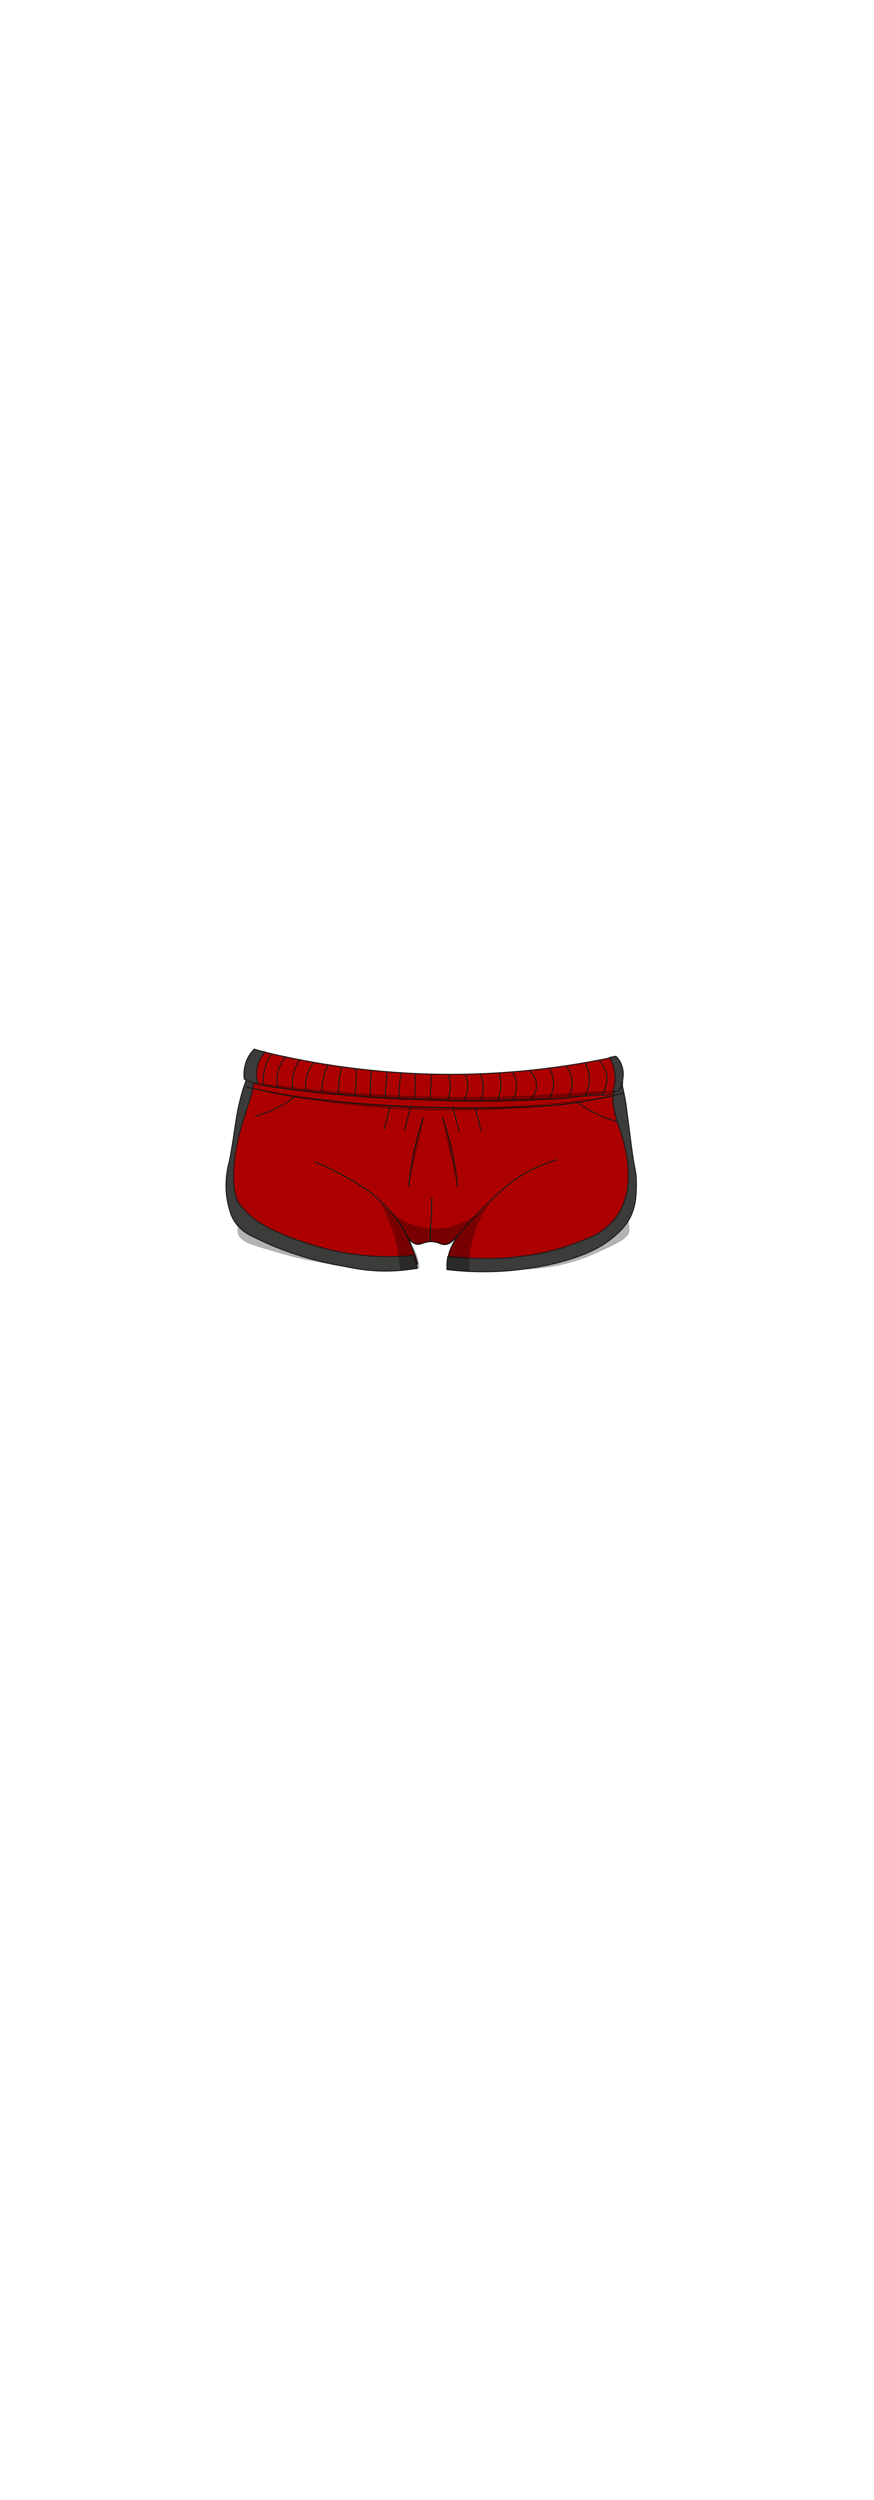 <?xml version="1.0" encoding="utf-8"?>
<!-- Generator: Adobe Illustrator 27.5.0, SVG Export Plug-In . SVG Version: 6.00 Build 0)  -->
<svg version="1.1" id="Shorts" xmlns="http://www.w3.org/2000/svg" xmlns:xlink="http://www.w3.org/1999/xlink" x="0px" y="0px"
	 viewBox="0 0 210 600" style="enable-background:new 0 0 210 600;" xml:space="preserve">
<style type="text/css">
	.st0{opacity:0.3;enable-background:new    ;}
	.st1{fill:#AC0000;stroke:#1D1D1B;stroke-width:0.25;stroke-linecap:round;stroke-linejoin:round;stroke-miterlimit:10;}
	.st2{fill:#3C3C3B;stroke:#1D1D1B;stroke-width:0.25;stroke-miterlimit:10;}
	.st3{fill:none;stroke:#1D1D1B;stroke-width:0.25;stroke-miterlimit:10;}
</style>
<path class="st0" d="M150.7,289.4c0,0.3,0.1,0.8,0.1,1.3c0.3,2.9,0.5,4.4,0.4,4.9c-0.2,1.1-1.1,2-5.4,4c-3.5,1.6-6.6,3.1-11.5,4.1
	c-3.3,0.7-6.1,0.9-8,1c1.7-1.1,3.5-2.2,5.2-3.2C137.9,297.4,144.4,293.4,150.7,289.4z"/>
<path class="st0" d="M59.6,293.1c-0.6-0.1-1.2-0.2-1.8-0.4c-0.5,0.8-1,2.2-0.6,3.5c0.6,1.6,2.5,2.3,4.7,3c8.4,2.6,12.1,3.3,12.1,3.3
	c2.4,0.4,5.6,1,9.4,1.4c-2.1-1.2-4.3-2.5-6.6-3.7C70.7,297.1,64.8,294.8,59.6,293.1z"/>
<path class="st1" d="M59.8,258.5c-0.8,2.3-1.7,5.3-2.5,8.9c-0.4,1.8-1.1,5.2-1.6,9.2c-0.9,6.7-1.6,11.9,0.6,15.7
	c2.1,3.7,6.3,4.8,13.9,6.4c7.5,1.6,17.7,3.4,30.1,4.7c-0.1-0.7-0.4-1.7-0.9-3c-1.1-2.9-2.4-5.3-2.4-5.3c0.1,0,0.9,3,3,3.5
	c1.3,0.3,1.7-0.7,3.8-0.6c1.9,0.1,2.3,1,3.6,0.6c0.8-0.2,1.3-0.8,2.3-1.7c0.9-0.9,1.5-1.7,1.5-1.7s-2,2-3.1,4.9
	c-0.5,1.4-0.6,2.8-0.5,3.7c6.9-0.4,16.2-1.3,25.8-3.2c3.1-0.6,7.8-1,12.3-4.3c1.2-0.9,3.6-2.6,5.3-5.7c1.9-3.5,2.1-7.1-0.4-22.9
	c-0.6-3.9-1.2-7.2-1.6-9.6c-13.2,2.4-29.4,4.2-47.7,4C85.5,262.1,71.6,260.5,59.8,258.5z"/>
<path class="st2" d="M71.4,297.6c-6.3-2.2-9.1-4.1-10.4-5.1c-0.2-0.2-0.5-0.4-0.5-0.4s-1.8-1.5-3.1-3.3c-1.1-1.5-2.5-7.5,0.5-18.1
	c1.7-6.1,4.2-11,2.3-12.5c-0.2-0.1-0.3-0.2-0.5-0.3c-0.3,0.7-0.7,1.7-1.1,2.9c-0.3,0.9-0.7,2.2-1.1,4c-0.4,1.5-0.8,4-1.5,8.8
	c-0.1,0.7-0.3,1.7-0.5,3c-0.3,1.7-0.5,2.7-0.7,3.3c-0.2,1-1,4.8,0,9.1c0.4,1.5,0.7,3,1.8,4.5c1.6,2.2,3.7,3.1,5,3.7
	c10.4,5.2,21,6.7,21,6.7l0,0c1.9,0.4,4,0.8,6.4,1c4.4,0.4,8.2,0,11.3-0.5c-0.3-1-0.6-2-0.9-3.1c-6.8,0.7-12.5,0.1-16.5-0.6
	C78.1,299.9,74.4,298.6,71.4,297.6z"/>
<path class="st2" d="M136.8,298.9c4.4-1.6,6.6-2.3,8.9-4.3c0.6-0.5,2.1-1.8,3.2-3.8c4.4-7.5,0.5-18.6,0.1-19.5c0,0-2.5-6.8-1.5-9.4
	c0.5-1.1,1-2.3,1-2.3c0.2-0.5,0.4-0.8,0.5-1.1c0.2,0.8,0.5,1.9,0.8,3.3c0.4,1.8,0.6,3.2,0.7,3.9c0.5,4,1,7.6,1.1,8.6
	c0.9,7,1.3,6.6,1.3,9.5c0,2.4,0,5-1.2,7.8c-0.7,1.6-2.2,4-6.3,6.8c-1.6,1.1-7.3,4.6-19.7,6.2c-4.5,0.6-10.7,1-18.3,0.1
	c0-0.4,0-0.8,0-1.2c0-0.7,0.1-1.3,0.2-1.9c2.2,0.2,11,1,17.8-0.1c0.9-0.1,1.7-0.2,1.7-0.2C131.6,300.6,135,299.6,136.8,298.9z"/>
<path class="st1" d="M59.3,258.1c0.7,2,4,2.4,6.3,2.8c9.6,1.3,15.2,1.7,15.2,1.7c5.8,0.4,4.9,0.5,10,0.8c5.3,0.3,9.7,0.4,13,0.5l0,0
	c6.7,0.4,11.2,0.3,19.9,0.1c5-0.1,7.5-0.2,8.3-0.2c4.3-0.1,8.6-1,12.9-1c0.7,0,2,0,3.1-0.9c1.6-1.3,1.5-3.9,1.4-4.3
	c-0.2-2.1-1.4-3.4-1.9-3.9c-11.3,2.4-26.1,4.5-43.5,4.1c-17-0.4-31.4-3-42.5-5.8c-0.6,0.6-2,2-2.3,4.2
	C59.1,256.7,59,257.4,59.3,258.1z"/>
<path class="st3" d="M62,252c-0.6,1.1-1.4,2.6-1.8,4.6c-0.2,1.1-0.3,2.1-0.4,2.9"/>
<path class="st3" d="M65.3,252.8c-0.6,0.8-1.3,2.1-1.7,3.8c-0.4,1.5-0.4,2.8-0.4,3.7"/>
<path class="st3" d="M68.7,253.6c-0.5,0.6-1.5,1.8-1.9,3.7c-0.4,1.6-0.2,3-0.1,3.7"/>
<path class="st3" d="M72.1,254.2c-0.6,0.8-1.4,2.2-1.7,4.1c-0.2,1.2-0.2,2.3-0.1,3.1"/>
<path class="st3" d="M75.5,254.9c-0.5,0.6-1.4,1.8-1.8,3.5c-0.4,1.5-0.3,2.8-0.1,3.5"/>
<path class="st3" d="M78.8,255.5c-0.4,0.9-0.8,2-1.1,3.4c-0.3,1.3-0.4,2.5-0.4,3.4"/>
<path class="st3" d="M82.2,256c-0.3,0.9-0.6,2-0.7,3.3c-0.2,1.3-0.2,2.4-0.2,3.3"/>
<path class="st3" d="M85.6,256.4c0,1.4,0,2.8-0.1,4.3c-0.1,0.7-0.1,1.4-0.2,2.1"/>
<path class="st3" d="M89.3,256.8c-0.2,1.2-0.3,2.5-0.3,3.9c0,0.8-0.1,1.6,0,2.3"/>
<path class="st3" d="M93,257.2c-0.1,1.2-0.2,2.4-0.3,3.6c-0.1,0.9-0.1,1.7-0.2,2.5"/>
<path class="st3" d="M96.4,257.4c-0.2,0.9-0.3,1.9-0.4,3.1c-0.1,1.1-0.1,2.1-0.1,3"/>
<path class="st3" d="M99.8,257.6c0,0.9,0,1.9,0,2.8c0,1.1-0.1,2.2-0.2,3.2"/>
<path class="st3" d="M103.6,257.8c0,0.9,0,1.9-0.1,2.8c0,1.1-0.1,2.1-0.1,3.2"/>
<path class="st3" d="M107.7,257.8c0.2,0.6,0.5,1.7,0.5,3c0,1.4-0.4,2.4-0.7,3.1"/>
<path class="st3" d="M111.7,257.8c0.3,0.5,0.6,1.5,0.7,2.7c0.1,1.6-0.5,2.8-0.8,3.4"/>
<path class="st3" d="M115.4,257.6c0.3,0.7,0.6,1.8,0.7,3.3c0,1.3-0.3,2.4-0.5,3"/>
<path class="st3" d="M119.8,257.4c0.3,0.7,0.6,1.9,0.5,3.5c-0.1,1.3-0.4,2.4-0.7,3"/>
<path class="st3" d="M123.1,257.2c0.3,0.5,1,1.7,1,3.5c0,1.6-0.6,2.7-0.9,3.2"/>
<path class="st3" d="M127.1,256.8c0.2,0.2,1.7,1.4,1.8,3.6c0.1,1.9-1.1,3.2-1.3,3.4"/>
<path class="st3" d="M132,256.3c0.3,0.6,1,1.9,1,3.7c0,1.8-0.7,3.1-1,3.7"/>
<path class="st3" d="M136.1,256c0.3,0.4,1.4,1.8,1.4,4c0,1.8-0.8,3-1.1,3.5"/>
<path class="st3" d="M140.5,255c0.4,0.6,1,1.8,1.1,3.4c0.2,2.3-0.7,4-1.1,4.7"/>
<path class="st3" d="M143.9,254.4c0.4,0.4,1.6,1.7,1.9,3.9c0.2,2.3-0.9,4-1.2,4.4"/>
<path class="st3" d="M58.9,260.8c1.7,0.4,4.1,0.9,6.8,1.5c0,0,1,0.2,2,0.4c5.2,0.9,15.6,2.4,34.7,3c22.8,0.7,33-0.5,37.2-1.2
	c0.6-0.1,1.1-0.2,1.1-0.2c3.8-0.7,6.9-1.4,9.3-2"/>
<path class="st3" d="M147.5,253.6c0.5,0.6,1.4,2,1.9,3.9c0.3,1.6,0.2,3,0,3.8"/>
<path class="st2" d="M59,255.3c-0.5,1.6-0.4,3-0.3,3.7c0.3,0.2,0.7,0.3,1.1,0.5c0.8,0.3,1.5,0.5,2.2,0.7c-0.2-0.7-0.6-2.2-0.2-4.1
	c0.4-1.9,1.4-3.1,1.9-3.6c-0.9-0.2-1.7-0.4-2.6-0.7C60.5,252.4,59.5,253.5,59,255.3z"/>
<path class="st2" d="M147.3,261.9c0.3-0.9,0.7-2.5,0.4-4.5c-0.2-1.6-0.8-2.9-1.2-3.6c0.5-0.1,1-0.2,1.5-0.3c0.4,0.4,1,1.1,1.3,2
	c0.9,2.2,0.2,4.2,0,4.7c0,0.1,0,0.7-0.4,1.2C148.5,261.9,147.9,262.1,147.3,261.9z"/>
<path class="st3" d="M97,295.1c-0.5-0.9-1.3-2-2.3-3.3c0,0-1.6-2.1-3.8-4c-2.5-2.3-7.8-5.8-15.3-9"/>
<path class="st3" d="M134,278.3c-4.5,1.3-7.7,3.1-9.8,4.5c-2.8,1.9-4.7,3.8-8.1,7.1c-2.1,2.1-3.8,3.9-4.9,5.3"/>
<path class="st2" d="M103.8,287.3c-0.1,0.7-0.1,1.5-0.1,2.5c0,1.2,0,1.5-0.1,2.5c-0.1,1.3-0.2,1.5-0.2,2.5c0,0.7-0.1,1.8,0.1,3.2"/>
<path class="st2" d="M93.8,265.3c-0.5,1.9-1,3.9-1.5,5.8"/>
<path class="st2" d="M98.7,265.5c-0.5,1.9-1,3.9-1.5,5.8"/>
<path class="st2" d="M108.8,265.7c0.5,1.9,1,3.9,1.5,5.8"/>
<path class="st3" d="M114.2,266c0.5,1.8,1,3.6,1.4,5.5"/>
<path class="st1" d="M71,263.2c-1.4,1-3.1,2.1-5.3,3.1c-1.5,0.7-3,1.2-4.3,1.6"/>
<path class="st1" d="M138.6,264.5c1.4,1,3.1,2.1,5.3,3.1c1.5,0.7,3,1.2,4.3,1.6"/>
<path class="st3" d="M101.8,268.1c-0.8,2.3-1.6,4.8-2.2,7.7c-0.8,3.3-1.2,6.4-1.4,9.1"/>
<path class="st3" d="M106.3,268.1c0.8,2.3,1.6,4.8,2.2,7.7c0.8,3.3,1.2,6.4,1.4,9.1"/>
<path class="st0" d="M90.9,287.8c0.6,0.9,4.9,6.4,12.5,7c9.5,0.7,15.1-7.1,15.4-7.5c-1.3,1.6-3.2,4.2-4.5,7.8
	c-1.5,4.2-1.6,7.9-1.5,10.1c-1.8-0.1-3.5-0.3-5.3-0.4c-0.2-2.2,0.2-3.8,0.7-4.9c0.4-1,1.1-2.1,1-2.2s-0.5,0.7-1.4,1s-1.8,0-2.4-0.2
	c-0.8-0.3-0.8-0.4-1.3-0.5s-0.7,0.1-2.1,0.4c-0.8,0.2-1.2,0.3-1.4,0.3c-1.1-0.1-1.7-1-1.9-0.9c-0.2,0.2,0.7,1.5,1.4,3.3
	c0.5,1.3,0.6,2.4,0.7,3.2c-1.6,0.2-3.1,0.5-4.7,0.7c-0.2-2.7-0.6-6.1-1.8-9.9C93.2,292.3,92,289.8,90.9,287.8z"/>
<path class="st0" d="M101.8,268.1c0.1,0-0.2,1.5-1.4,7c-0.9,4.1-1.7,7.5-2.2,9.8c0.3-2.3,0.6-4.3,0.8-5.8c0.2-1.3,0.3-2.1,0.6-3.3
	c0.1-0.3,0.3-1.4,0.8-3.3C100.7,271.4,101.6,268.1,101.8,268.1z"/>
<path class="st0" d="M106.3,268.1c-0.1,0,0.2,1.5,1.4,7c0.9,4.1,1.7,7.5,2.2,9.8c-0.3-2.3-0.6-4.3-0.8-5.8c-0.2-1.3-0.3-2.1-0.6-3.3
	c-0.1-0.3-0.3-1.4-0.8-3.3C107.4,271.4,106.4,268.1,106.3,268.1z"/>
<path class="st0" d="M60.8,261.2c0-0.2,17.6,3.8,42.4,4.5c26.2,0.6,44.8-2.9,44.8-2.7c0,0.2-19.3,4.2-44.9,3.5
	C79,265.9,60.8,261.4,60.8,261.2z"/>
<path class="st0" d="M61.2,260c0,0.3,7.4,1.4,12.7,2.1c2.6,0.3,13.4,1.7,30.3,2.2c10.4,0.3,18.7,0.5,30-0.6
	c6.2-0.6,13.7-1.6,13.7-1.9c0-0.6-18.5,1.9-42.5,1.4C80.6,262.8,61.3,259.5,61.2,260z"/>
</svg>
